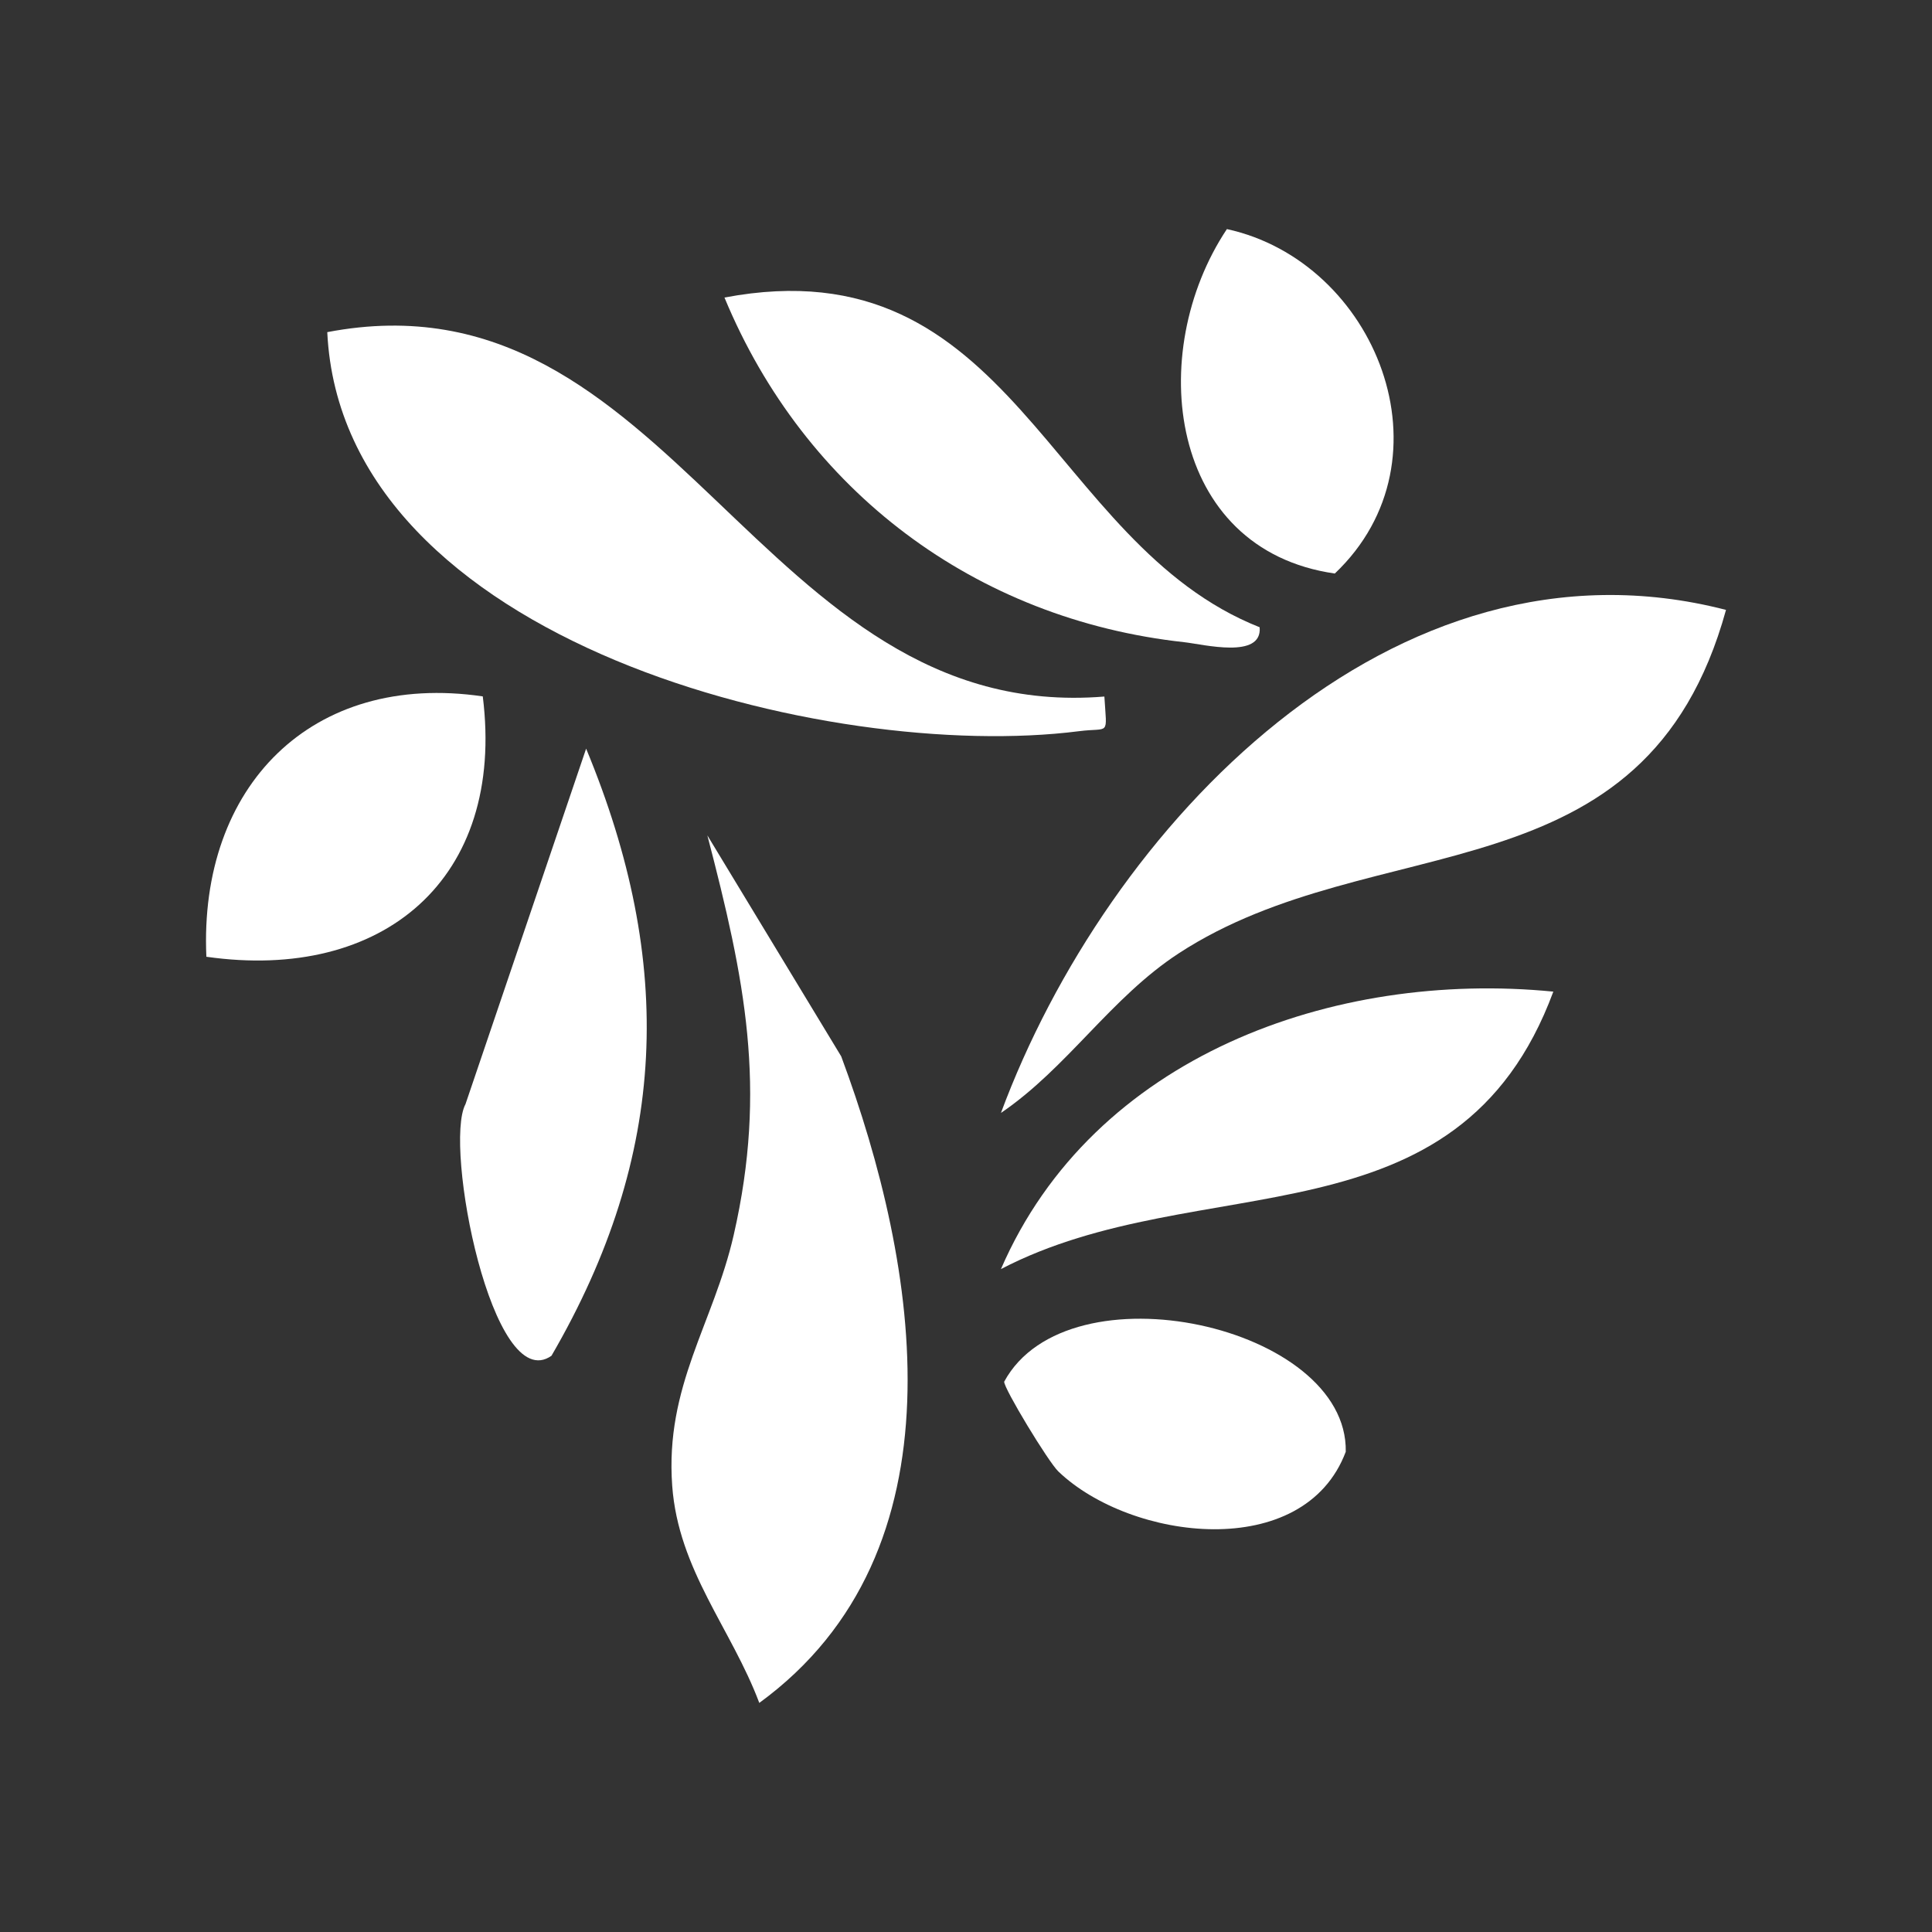 <?xml version="1.0" encoding="UTF-8"?> <svg xmlns="http://www.w3.org/2000/svg" id="a" width="512" height="512" viewBox="0 0 512 512"><rect x="0" y="0" width="512" height="512" fill="#333333" stroke="none"/><g id="b"><path d="M457.41,161.63c-21.4,77.67-93,57.04-145.04,91.02-18.04,11.78-29.46,30.29-47.11,42.29,28.08-75.72,103.7-156.15,192.15-133.31Z" style="fill:#fff;"></path><path d="M292.67,184.59c.65,10.75,1.53,8.12-6.78,9.19-65.68,8.38-195.2-23.16-199.16-105.76,91.43-17.52,114.4,104.05,205.94,96.57Z" style="fill:#fff;"></path><path d="M201.22,451.29c-7.36-19.62-21.46-35.2-23.08-57.57-1.92-26.45,10.94-42.97,16.3-66.43,8.91-39.01,2.96-67.76-6.98-105.9l35.47,58.56c20.68,55.61,33.2,131.28-21.71,171.34Z" style="fill:#fff;"></path><path d="M333.82,166.23c.74,8.53-14.92,4.51-19.97,3.96-55.39-6.05-100.61-40.05-121.86-91.34,76.72-14.5,85.57,65.12,141.83,87.38Z" style="fill:#fff;"></path><path d="M411.65,262.79c-25.37,68.54-93.71,46.07-146.39,73.53,24.44-56.43,88.14-79.26,146.39-73.53Z" style="fill:#fff;"></path><path d="M146.15,359.29c-15.64,10.97-28.66-55.73-22.79-66.68l31.97-94.21c23.54,56.78,21.81,107.56-9.18,160.89Z" style="fill:#fff;"></path><path d="M127.94,184.55c6.05,48.42-26.45,75.68-73.25,69-2.01-45.12,27.88-75.65,73.25-69Z" style="fill:#fff;"></path><path d="M325.14,60.71c39.44,8.59,60.61,60.88,28.6,91.28-44.19-6.33-50.37-58.6-28.6-91.28Z" style="fill:#fff;"></path><path d="M280.48,389.96c-2.66-2.54-14.48-22.05-14.36-23.8,16.93-31.26,91.16-14.89,90.52,18.57-11.07,29.4-56.95,23.62-76.16,5.23Z" style="fill:#fff;"></path></g></svg> 